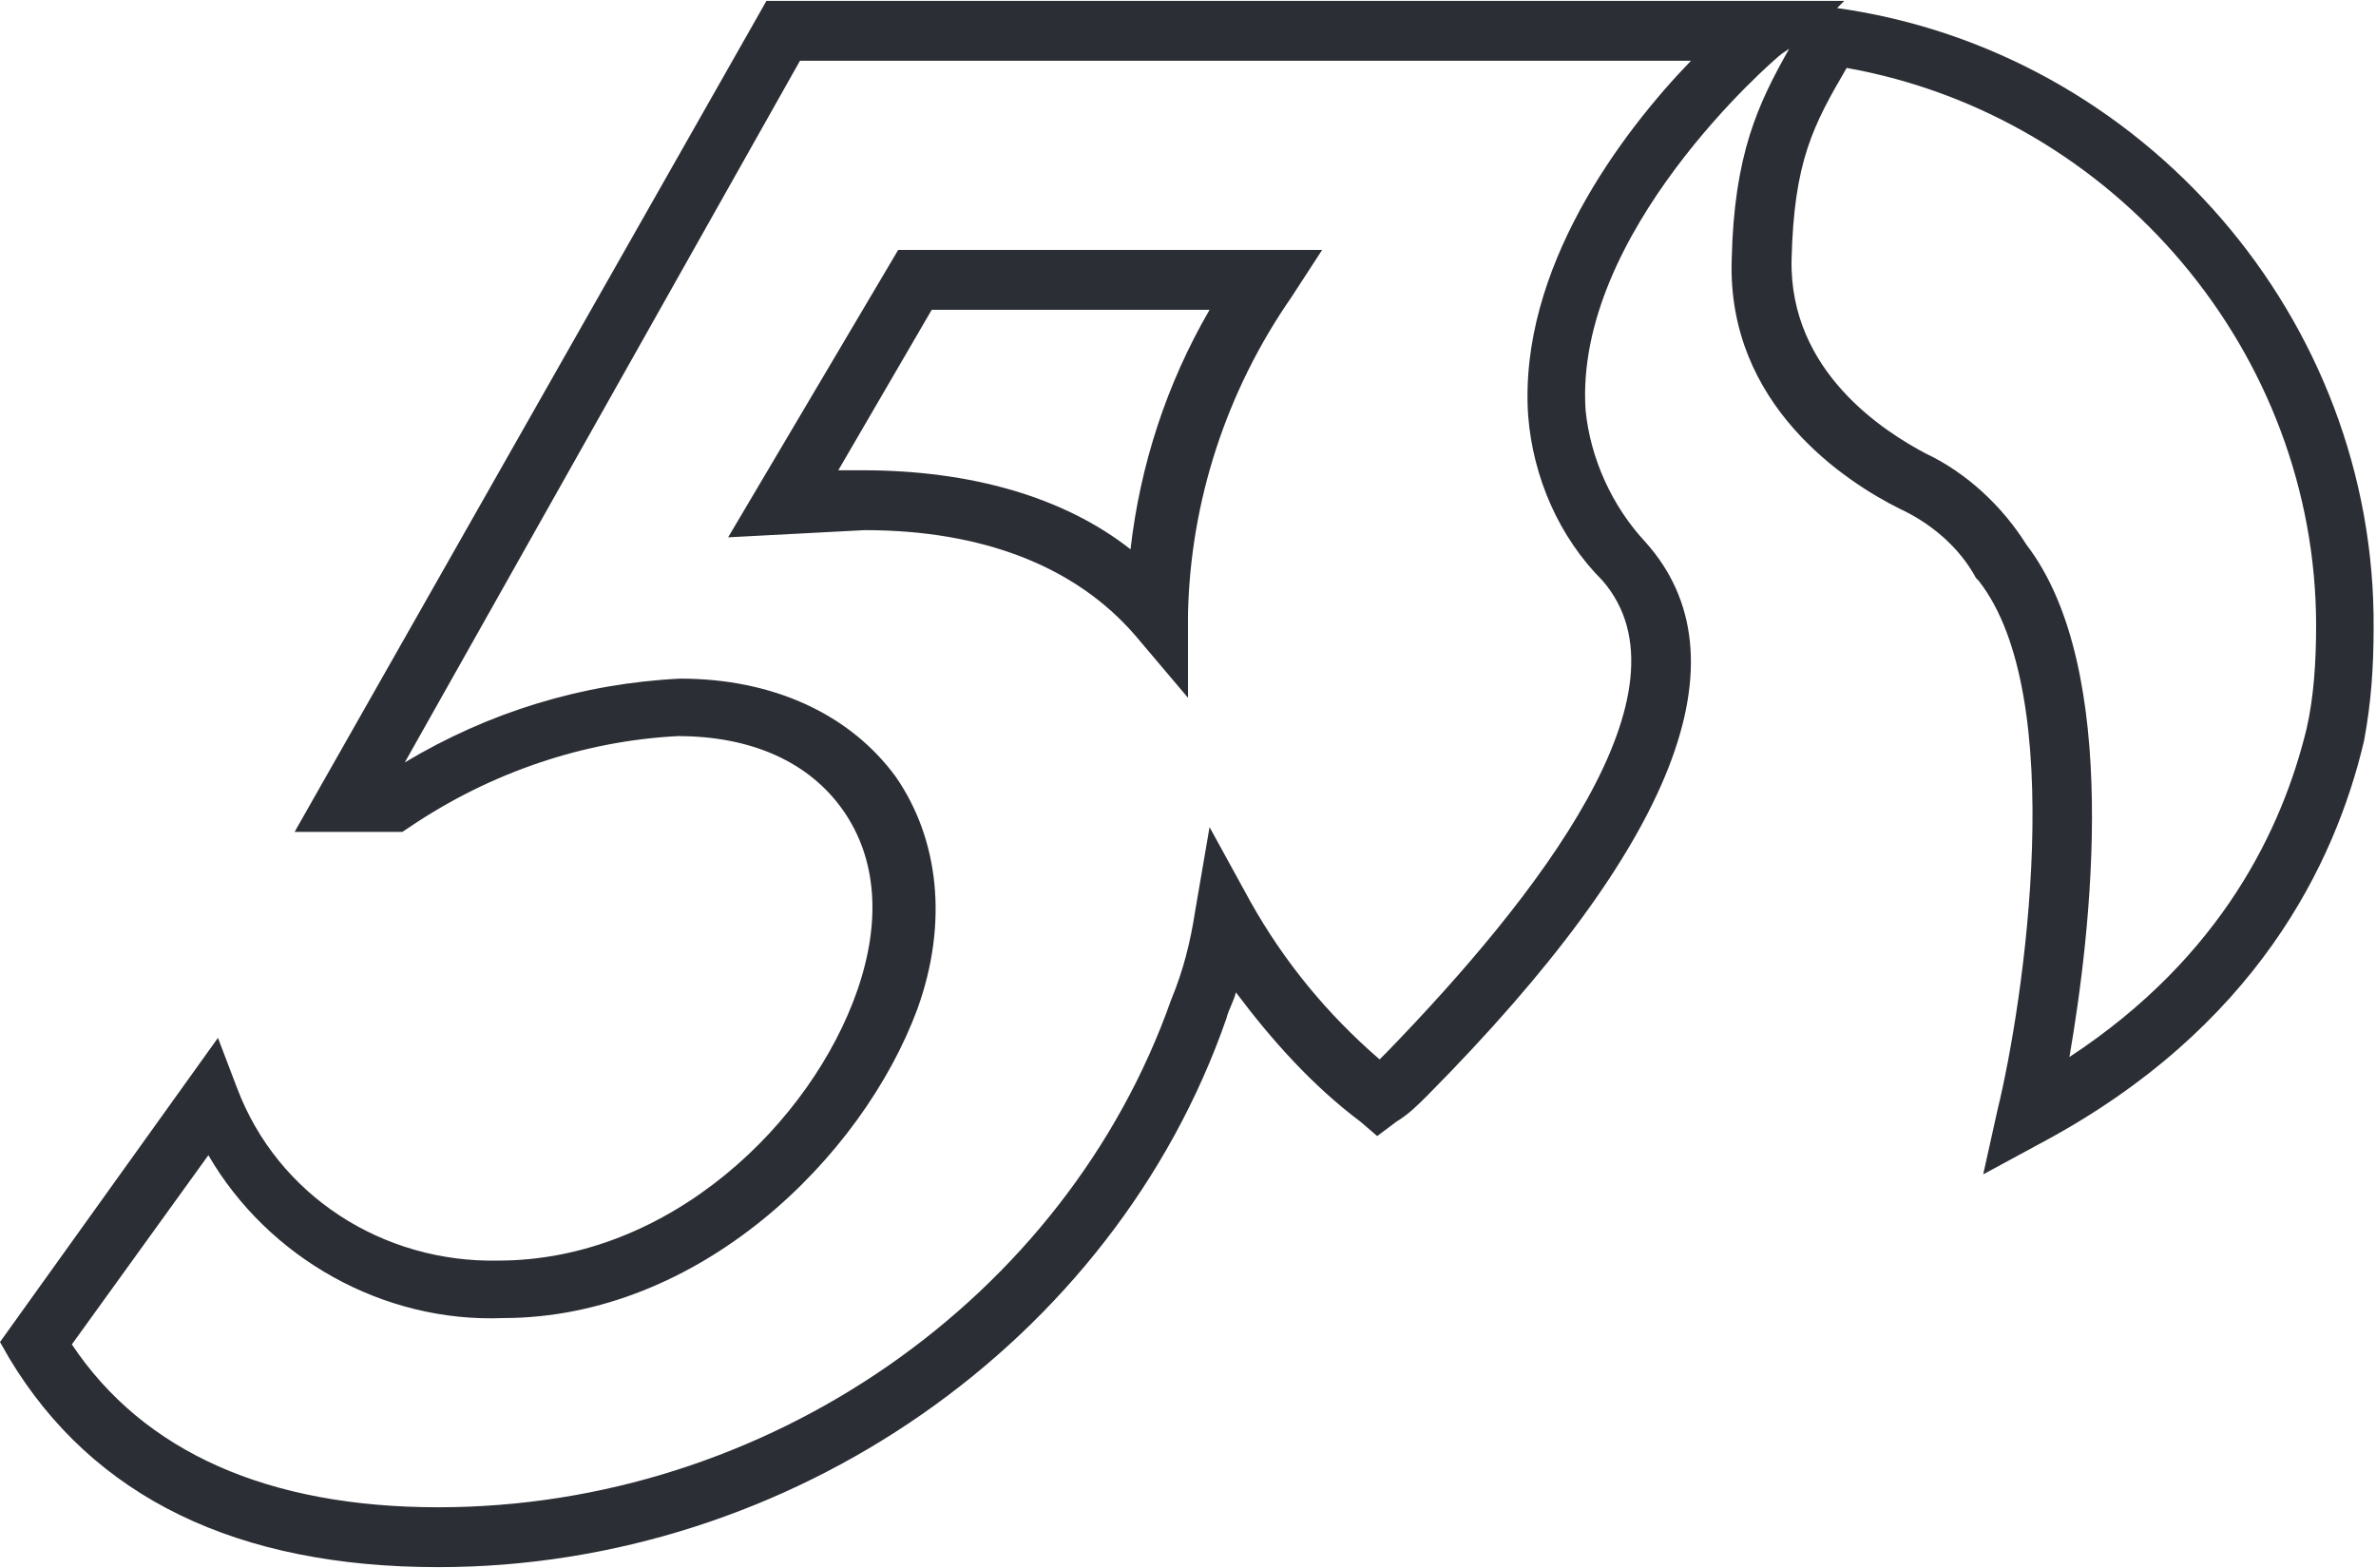 <?xml version="1.0" encoding="utf-8"?>
<svg xmlns="http://www.w3.org/2000/svg" xmlns:xlink="http://www.w3.org/1999/xlink" version="1.1" id="Ebene_1" x="0px" y="0px" viewBox="0 0 99.2 65.4" style="enable-background:new 0 0 99.2 65.4;" xml:space="preserve" width="200" height="132">
<style type="text/css">
	.st0{fill:#2B2E34;}
</style>
<g>
	<path class="st0" d="M76.7,0.3L77,0L32,0L12.3,34.7h4.5l0.3-0.2c3.4-2.3,7.3-3.6,11.2-3.8c3.1,0,5.5,1.1,6.9,3.1   c1.4,2,1.6,4.6,0.6,7.5c-1.9,5.5-7.8,11.3-15,11.3c-4.8,0.1-9.2-2.7-10.9-7.2l-0.8-2.1L0,56l0.4,0.7c3.5,5.8,9.5,8.7,17.9,8.7   c14.7,0,28.2-9.4,32.9-22.9c0.1-0.4,0.3-0.7,0.4-1.1c1.5,2,3.2,3.9,5.2,5.4l0.7,0.6l0.8-0.6c0.5-0.3,0.9-0.7,1.3-1.1   C70,35.2,73,27.4,68.7,22.6c-1.4-1.5-2.3-3.5-2.5-5.5c-0.5-7.4,7.8-14.6,8.2-14.9L74.7,2c-1.3,2.3-2.3,4.4-2.4,8.8   c-0.2,6.1,4.8,9.3,7,10.4c1.3,0.6,2.5,1.6,3.2,2.9l0.1,0.1c3.8,4.8,1.9,17.6,0.8,22.1L82.8,49l2.4-1.3c9-4.8,12.3-11.7,13.5-16.8   c0.3-1.6,0.4-3.1,0.4-4.7C99.2,13.3,89.5,2.1,76.7,0.3z M63.8,17.3c0.2,2.6,1.3,5.1,3.1,6.9c4,4.6-2.7,13.2-9,19.7   c-0.1,0.1-0.2,0.2-0.3,0.3c-2.2-1.9-4-4.1-5.4-6.6l-1.7-3.1L49.9,38c-0.2,1.3-0.5,2.5-1,3.7C44.5,54.2,32,62.9,18.3,62.9   c-7.1,0-12.3-2.3-15.3-6.8l5.7-7.9c2.5,4.3,7.3,7,12.3,6.8c8.2,0,15-6.7,17.3-12.9c1.3-3.6,0.9-7.1-0.9-9.7c-1.9-2.6-5.1-4.1-9-4.1   c0,0,0,0,0,0c-4.1,0.2-8,1.4-11.5,3.5L33.4,2.5h37.2C67.7,5.5,63.4,11.2,63.8,17.3z M96.3,30.4c-1,4.1-3.5,9.5-9.9,13.7   c0.9-5.2,2.2-16.2-1.8-21.4c-1-1.6-2.5-3-4.2-3.8c-1.7-0.9-5.7-3.4-5.6-8.1c0.1-4.1,0.9-5.6,2.3-8c11.2,2,19.6,11.9,19.6,23.3   C96.7,27.6,96.6,29.1,96.3,30.4z"/>
	<path class="st0" d="M36.1,22.1c4.9,0,8.8,1.5,11.3,4.4l2.2,2.6v-3.5c0.1-4.7,1.6-9.3,4.3-13.2l1.3-2H37.5l-7.1,12L36.1,22.1z    M38.9,12.9h11.6c-1.8,3.1-2.9,6.5-3.3,10c-2.8-2.2-6.7-3.3-11.2-3.3c0,0,0,0,0,0L35,19.6L38.9,12.9z"/>
</g>
</svg>
